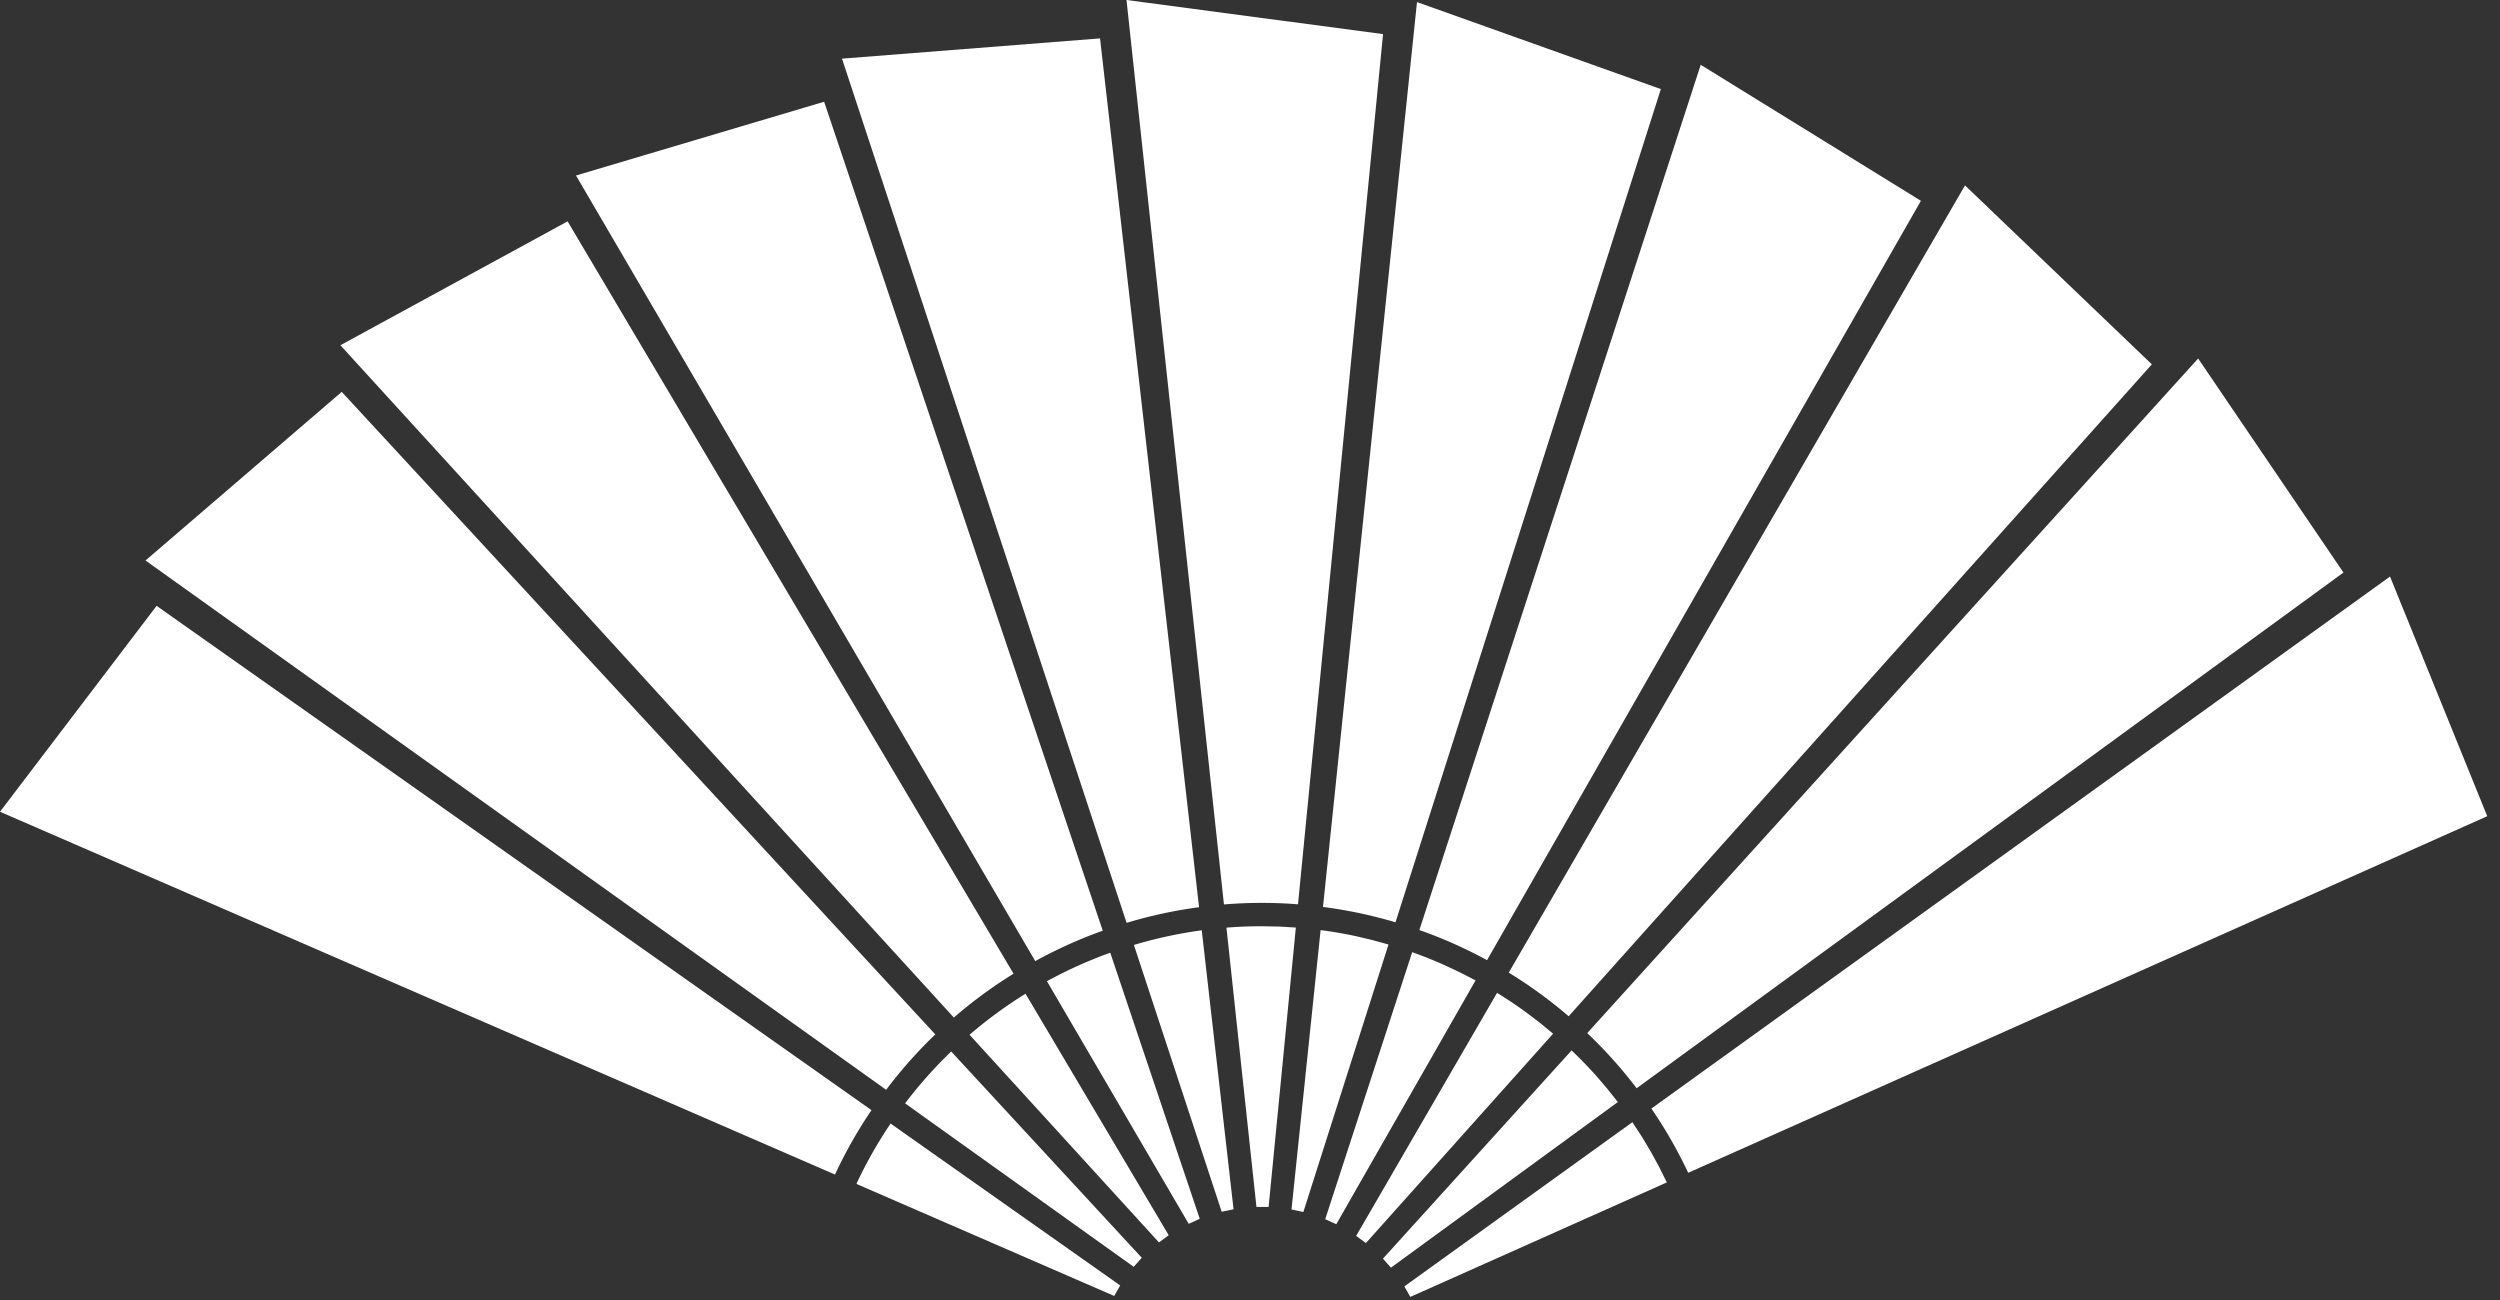 <svg width="50" height="26" fill="none" xmlns="http://www.w3.org/2000/svg"><rect width="100%" height="100%" fill="#333333" stroke="none"/><path fill-rule="evenodd" clip-rule="evenodd" d="M32.648 22.444l.193.296.183.307.163.299.15.302-5.13 2.29-.12-.21 4.561-3.284zm-14.836.027l4.592 3.238-.12.21-5.156-2.241a8.86 8.86 0 01.684-1.207zm13.62-1.463c.17.162.334.332.494.51l.221.259.21.264-4.538 3.312-.16-.18 3.773-4.165zm-12.408.022l3.812 4.126-.162.18-4.572-3.269a8.891 8.891 0 01.922-1.037zm10.917-1.173c.2.123.397.255.59.396l.271.206.26.215-3.744 4.187-.195-.143 2.818-4.861zm-9.431.017l2.864 4.83-.195.144-3.788-4.153a8.906 8.906 0 011.119-.82zm7.733-.831c.222.079.442.167.66.265l.308.145.3.155-2.785 4.876-.222-.099 1.74-5.342zm-6.038.011l1.79 5.322-.221.1-2.835-4.852a8.959 8.959 0 011.266-.57zm4.207-.452c.233.03.467.07.7.12l.332.078.326.09-1.703 5.35-.237-.05.582-5.588zm-2.377.004l.636 5.579-.237.05-1.756-5.336a8.927 8.927 0 011.357-.293zm1.205-.081l.34.006.337.02-.545 5.588h-.243l-.6-5.586c.235-.019.471-.028.71-.028zM3.132 12.117L17.43 22.203a9.158 9.158 0 00-.73 1.288L0 16.235l3.132-4.118zM47.8 11.53l1.945 4.794-15.981 7.132a9.204 9.204 0 00-.736-1.285L47.8 11.531zM6.835 7.838l11.871 12.85a9.19 9.19 0 00-.983 1.108L2.91 11.21l3.925-3.373zm37.128-.668l2.906 4.281-14.136 10.314a9.248 9.248 0 00-.988-1.103L43.963 7.17zM11.352 4.427l8.919 15.047a9.22 9.22 0 00-1.194.877L6.808 6.905l4.544-2.478zm27.947-.72l3.738 3.58-11.664 13.038a9.165 9.165 0 00-1.198-.872L39.3 3.708zM16.483 2.036l5.572 16.578a9.24 9.24 0 00-1.35.608L11.52 3.51l4.962-1.475zm17.531-.74l4.404 2.72-8.677 15.187a9.236 9.236 0 00-1.354-.602l5.627-17.304zM22.001.769l1.98 17.375a9.206 9.206 0 00-1.449.313L16.84 1.173 22 .768zm6.34-.727l4.876 1.74-5.307 16.664a9.179 9.179 0 00-1.45-.307L28.34.041zM22.53 0l5.131.682-1.701 17.404a9.257 9.257 0 00-1.481.003L22.53 0z" fill="#fff"/></svg>